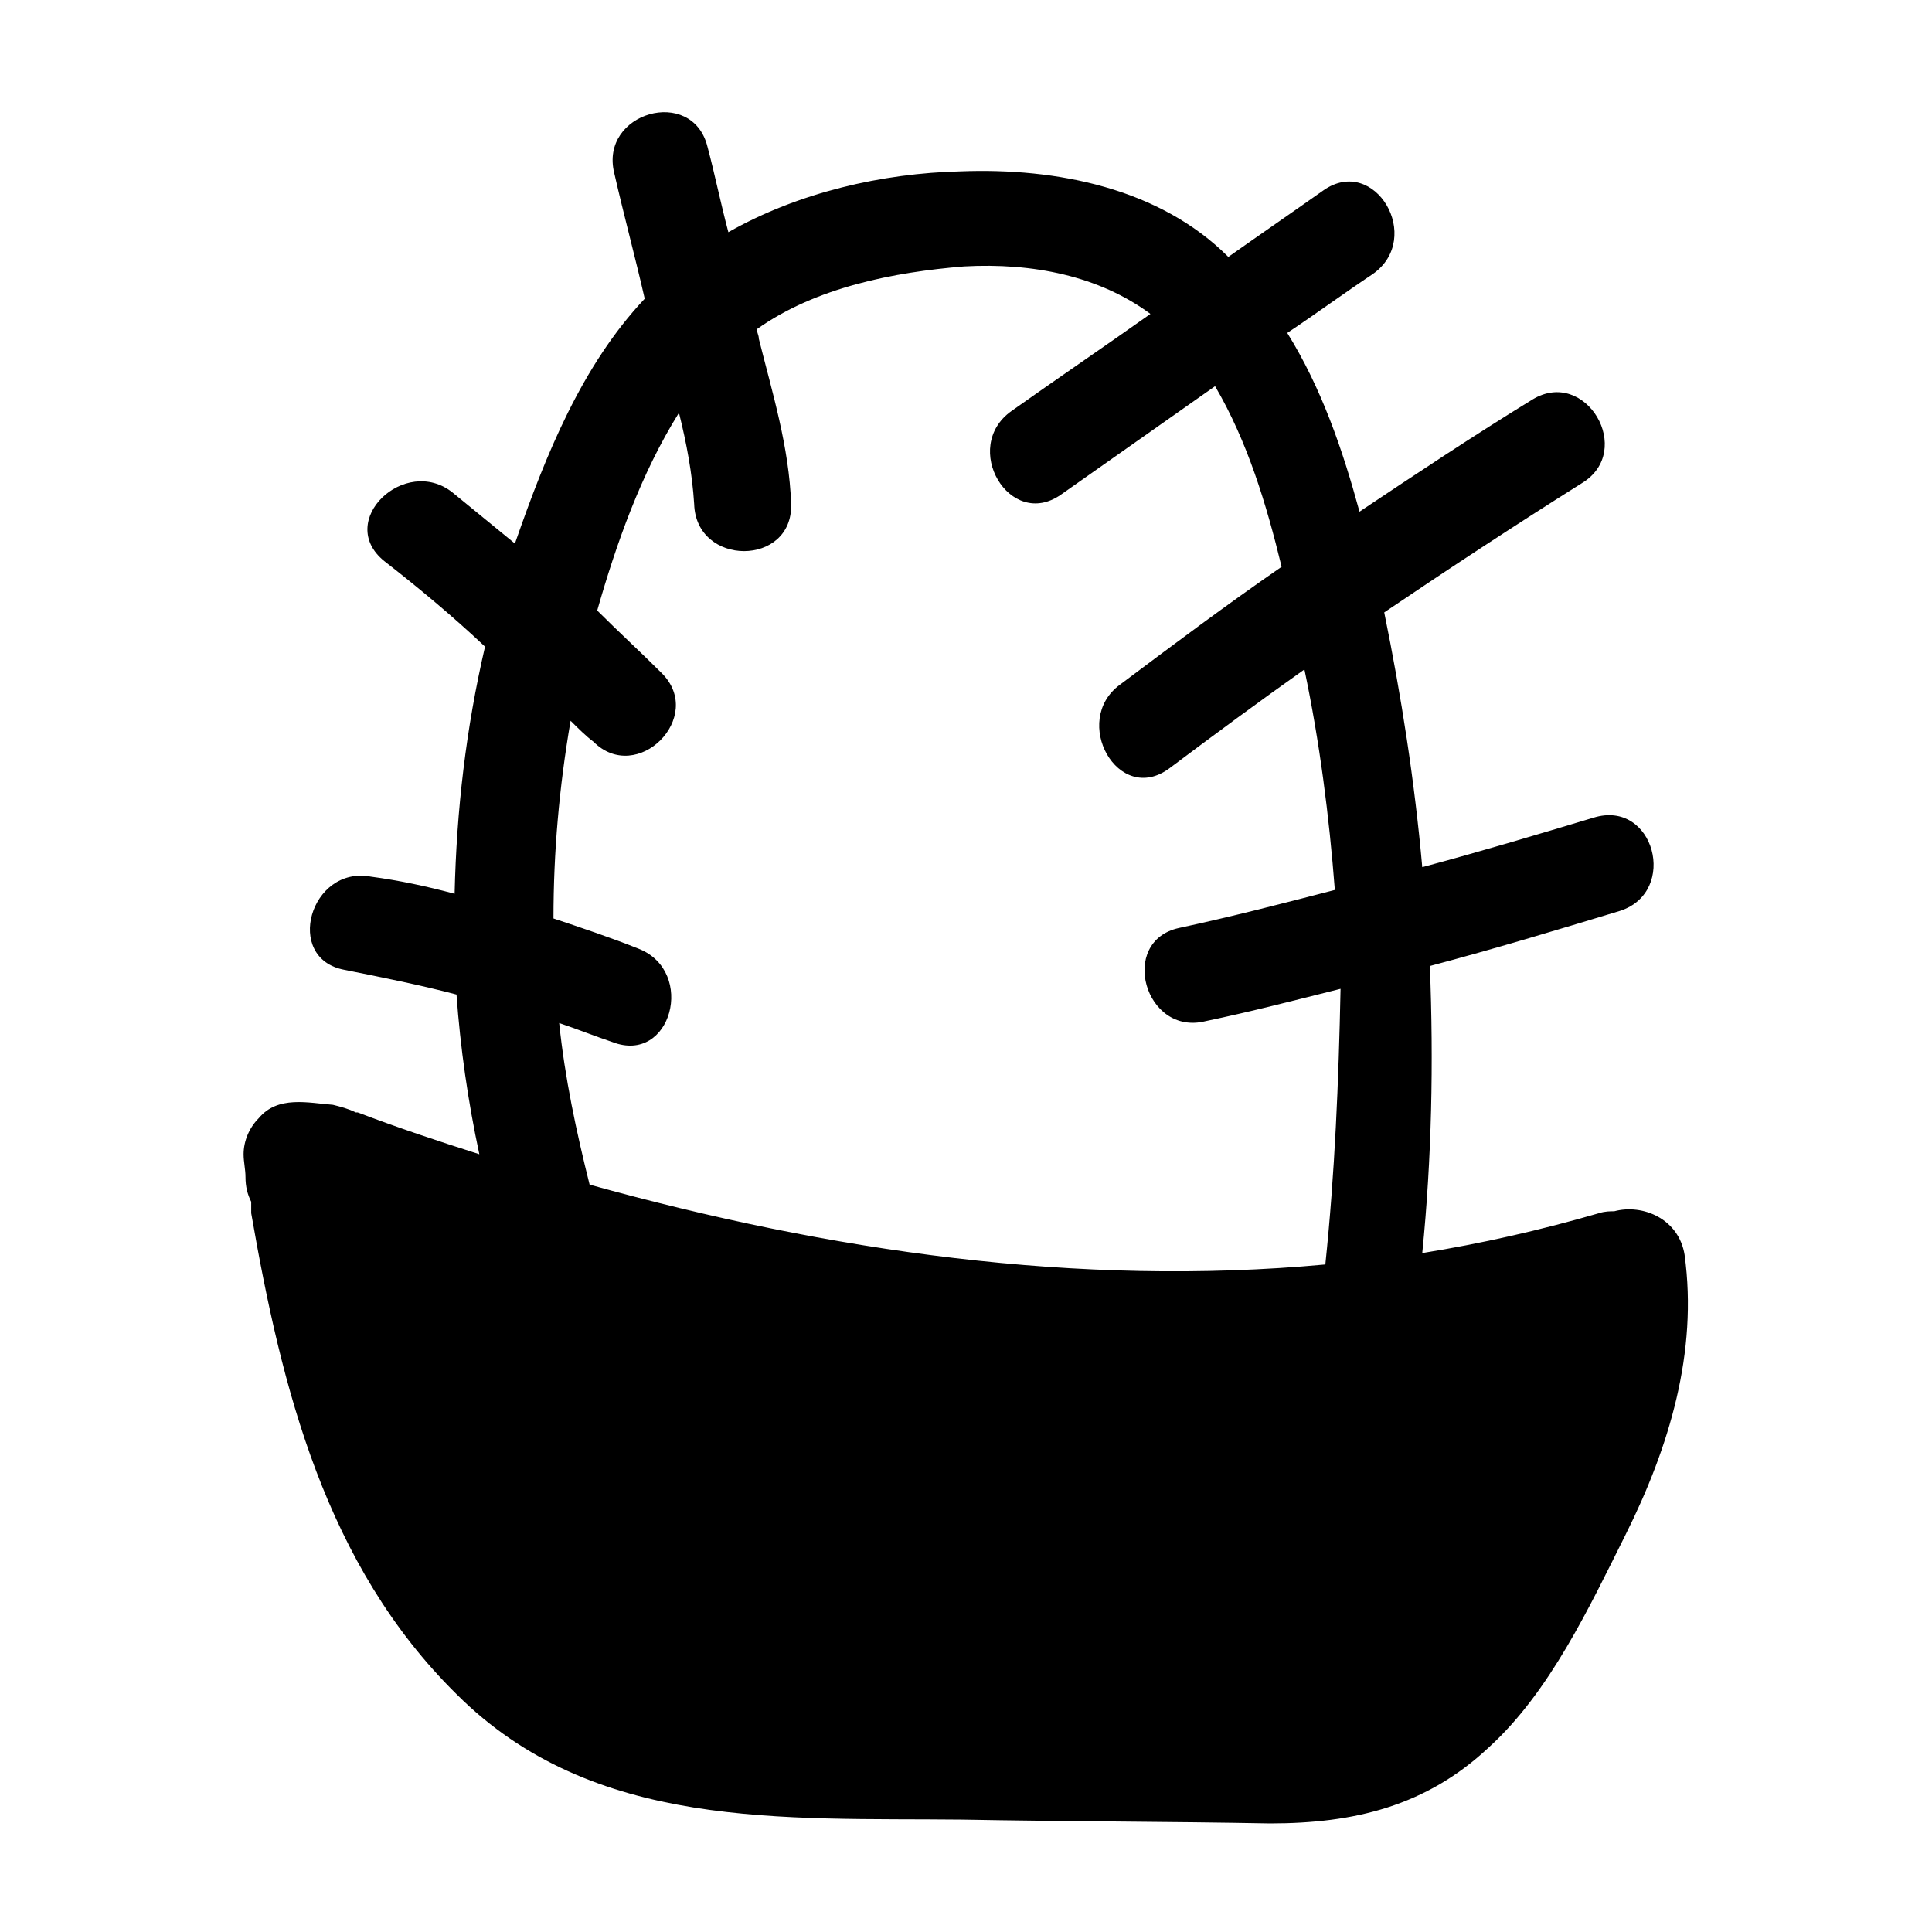 <?xml version="1.0" encoding="UTF-8"?>
<!-- Uploaded to: SVG Repo, www.svgrepo.com, Generator: SVG Repo Mixer Tools -->
<svg fill="#000000" width="800px" height="800px" version="1.1" viewBox="144 144 512 512" xmlns="http://www.w3.org/2000/svg">
 <path d="m590.44 476.58c-1.512-9.574-11.082-13.602-18.641-11.586-1.008 0-2.519 0-4.031 0.504-15.617 4.535-31.234 8.062-46.855 10.578 2.519-25.191 3.023-50.383 2.016-76.074 17.129-4.535 33.754-9.574 50.383-14.609 15.617-5.039 9.07-29.727-7.055-24.688-15.113 4.535-30.23 9.07-45.344 13.098-2.016-22.672-5.543-45.344-10.078-67.512 17.129-11.586 34.762-23.176 52.395-34.258 14.105-8.566 1.008-30.73-13.098-22.168-15.617 9.574-30.73 19.648-45.848 29.727-4.535-16.625-10.078-32.746-19.145-47.359 7.559-5.039 15.113-10.578 22.672-15.617 13.602-9.574 0.504-31.738-13.098-22.168-8.566 6.047-16.625 11.586-25.191 17.633-18.133-18.137-45.34-23.68-71.031-22.672-20.656 0.504-42.824 5.543-61.465 16.121-2.016-7.559-3.527-15.113-5.543-22.672-4.031-16.121-28.719-9.07-24.688 7.055 2.519 11.082 5.543 22.168 8.062 33.25-16.625 17.633-26.199 41.312-34.258 64.488v0.504c-5.543-4.535-11.082-9.07-16.625-13.602-12.594-10.078-31.234 7.559-18.137 18.137 9.07 7.055 18.137 14.609 26.703 22.672-5.039 21.664-7.559 43.328-8.062 65.496-7.559-2.016-14.609-3.527-22.168-4.535-16.121-3.023-23.176 21.664-7.055 24.688 10.078 2.016 20.152 4.031 29.727 6.551 1.008 14.105 3.023 28.215 6.047 42.32-11.082-3.527-21.664-7.055-32.242-11.082h-0.504c-2.016-1.008-4.031-1.512-6.047-2.016-6.551-0.504-14.609-2.519-19.648 3.527-2.519 2.519-4.031 6.047-4.031 9.574 0 2.016 0.504 4.031 0.504 6.047 0 2.519 0.504 4.535 1.512 6.551v3.023c8.062 46.352 19.648 93.203 54.41 127.46 36.273 36.273 86.656 32.746 134.01 33.25 27.207 0.504 54.41 0.504 81.617 1.008 22.168 0 41.312-4.535 57.938-20.152 16.121-14.609 26.703-37.281 36.273-56.426 11.586-23.188 19.145-48.375 15.617-74.07zm-95.219 2.519c-65.496 6.047-131.5-3.527-194.97-21.16-3.527-14.105-6.551-28.215-8.062-42.824 4.535 1.512 9.574 3.527 14.105 5.039 15.617 6.047 22.168-18.641 7.055-24.688-7.559-3.023-15.113-5.543-22.672-8.062 0-17.633 1.512-34.762 4.535-52.395 2.016 2.016 4.031 4.031 6.047 5.543 11.586 11.586 29.727-6.551 18.137-18.137-5.543-5.543-11.586-11.082-17.129-16.625 5.039-17.633 11.586-36.273 21.664-52.395 2.016 8.062 3.527 16.121 4.031 24.184 0.504 16.625 26.199 16.625 25.695 0-0.504-15.113-5.039-29.727-8.566-43.832 0-1.008-0.504-1.512-0.504-2.519 15.617-11.082 36.273-15.113 54.914-16.625 18.137-1.008 35.77 2.519 49.375 12.594-12.09 8.566-24.688 17.129-36.777 25.695-13.602 9.574-0.504 31.738 13.098 22.168 13.602-9.574 27.207-19.145 40.809-28.719 8.566 14.609 13.602 31.234 17.633 47.863-14.609 10.078-28.719 20.656-42.824 31.234-13.098 9.574-0.504 32.242 13.098 22.168 12.09-9.07 23.68-17.633 35.77-26.199 4.031 19.145 6.551 38.793 8.062 58.441-13.602 3.527-27.207 7.055-41.312 10.078-16.121 3.527-9.07 28.719 7.055 24.688 12.09-2.519 23.68-5.543 35.77-8.566-0.504 24.684-1.512 48.867-4.031 73.051z"/>
</svg>